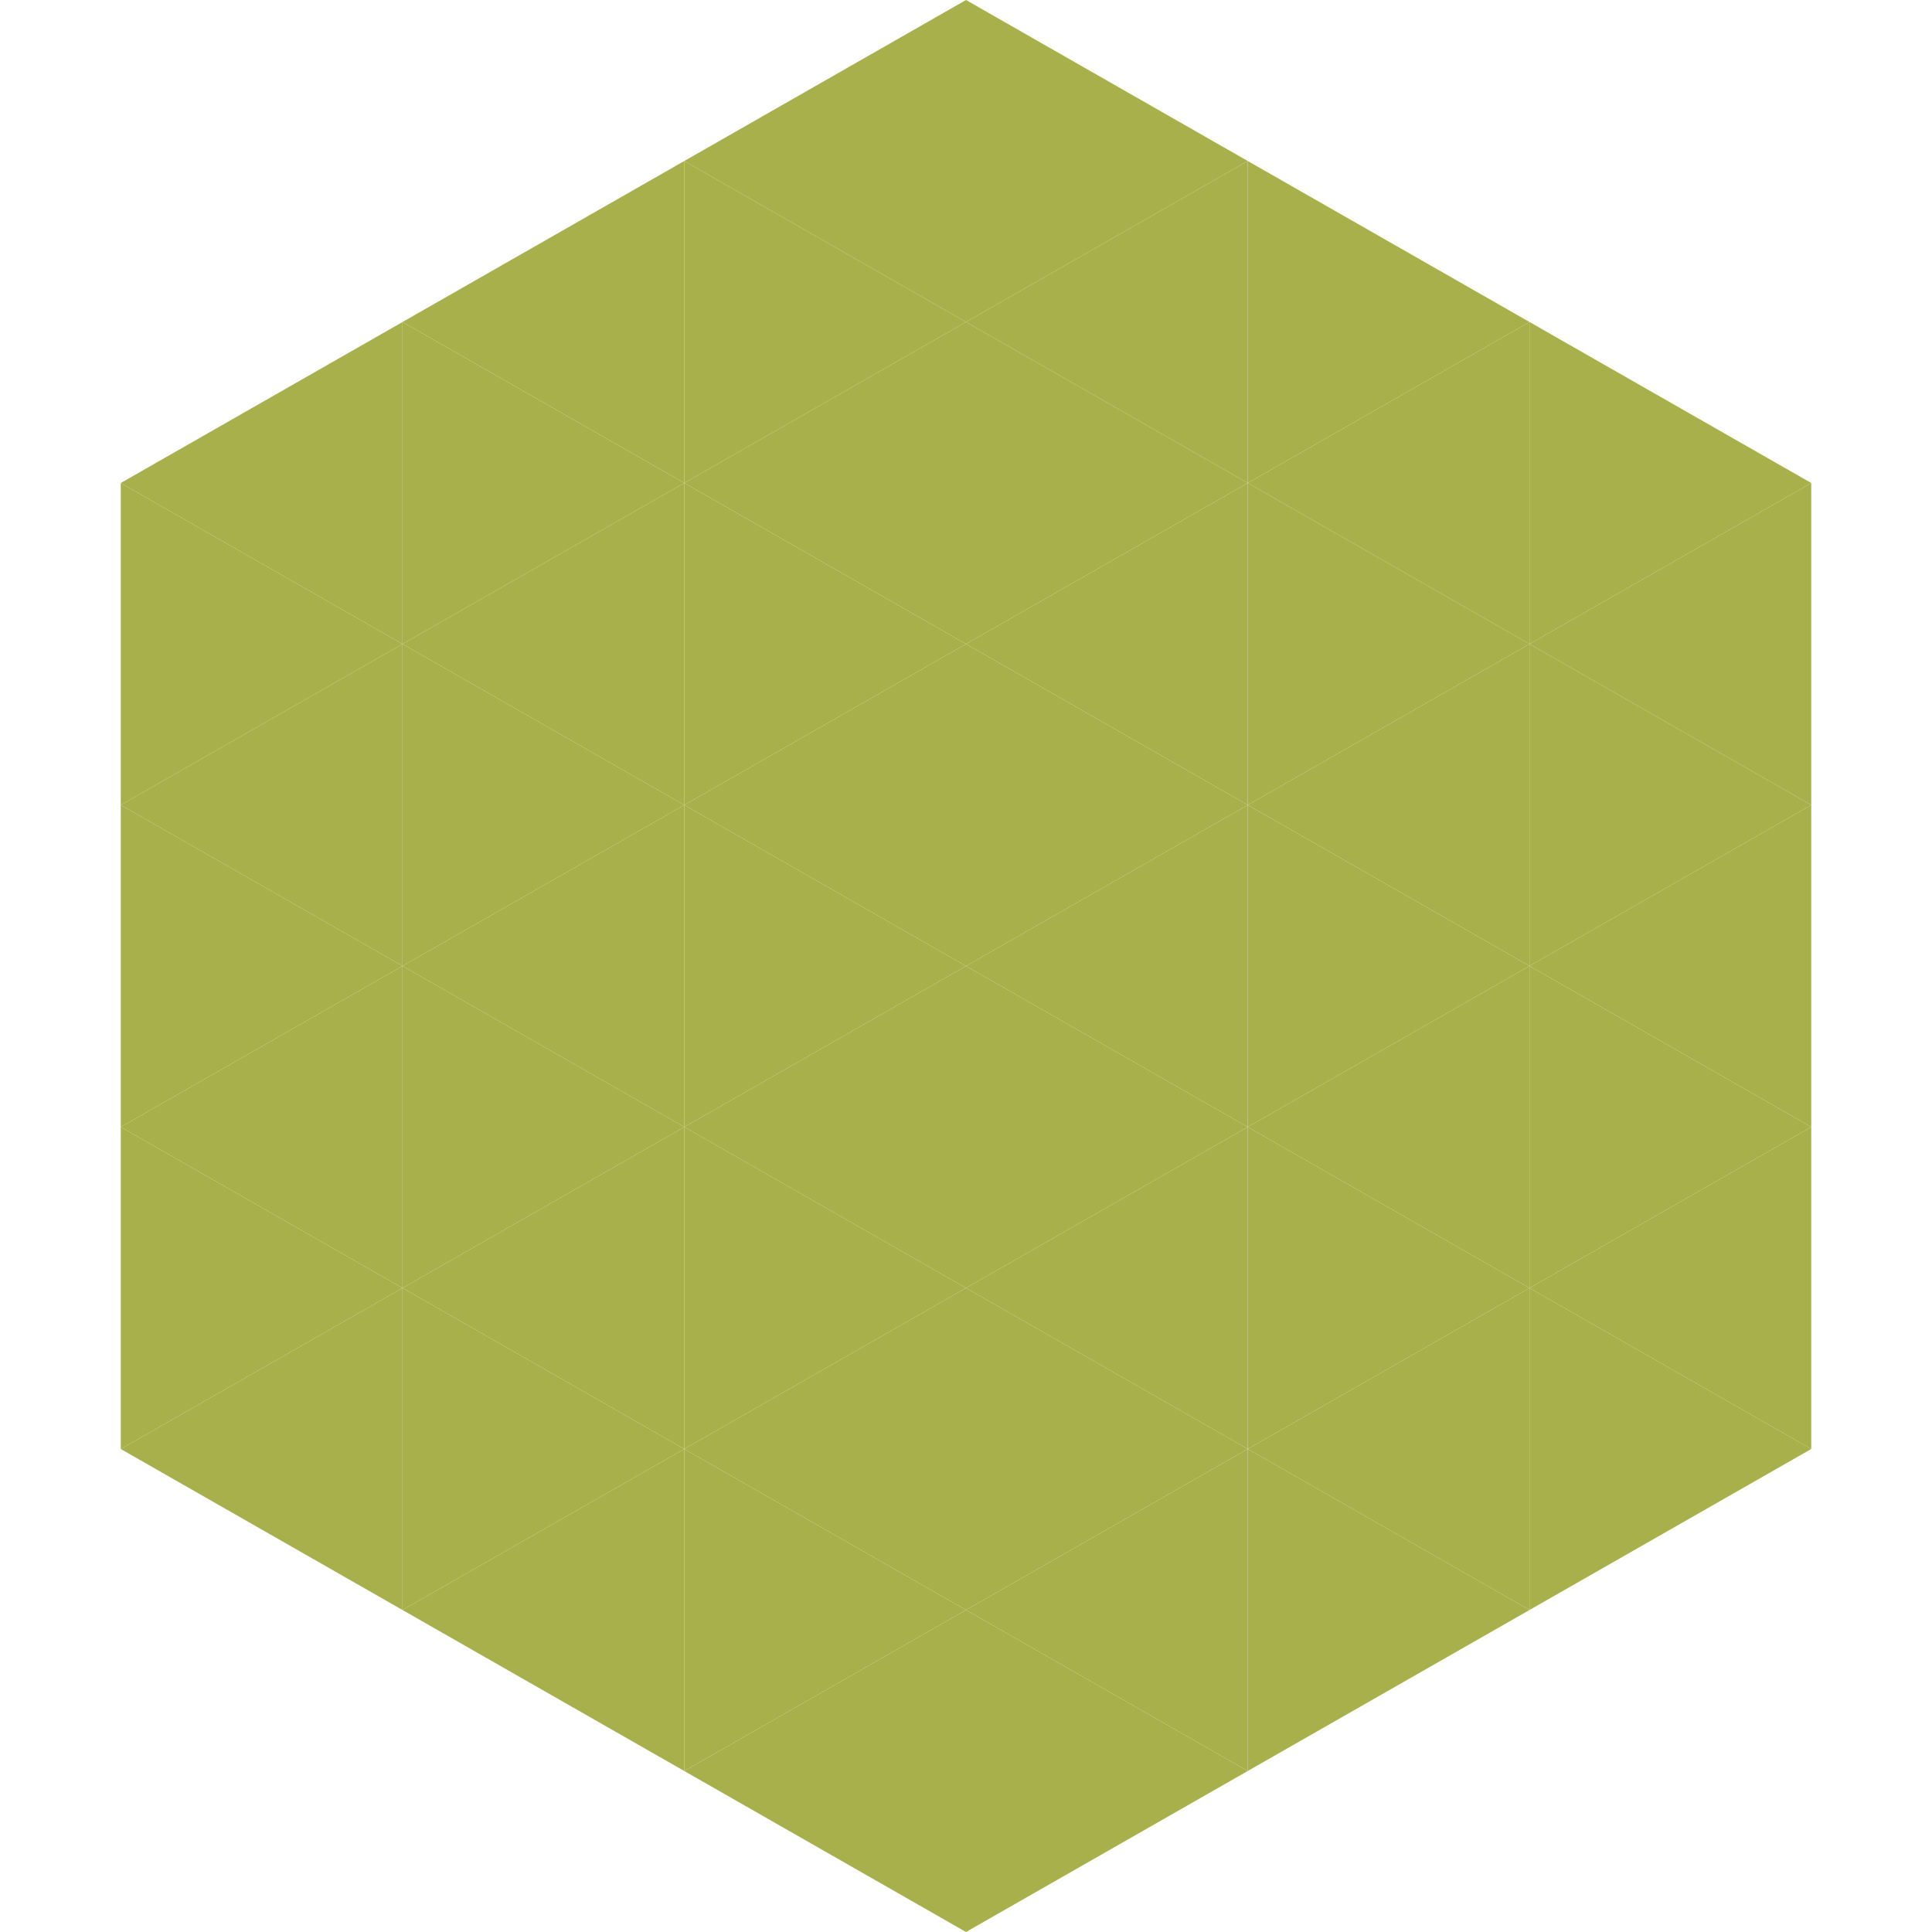 <?xml version="1.0"?>
<!-- Generated by SVGo -->
<svg width="240" height="240"
     xmlns="http://www.w3.org/2000/svg"
     xmlns:xlink="http://www.w3.org/1999/xlink">
<polygon points="50,40 15,60 50,80" style="fill:rgb(168,176,75)" />
<polygon points="190,40 225,60 190,80" style="fill:rgb(168,176,75)" />
<polygon points="15,60 50,80 15,100" style="fill:rgb(168,176,75)" />
<polygon points="225,60 190,80 225,100" style="fill:rgb(168,176,75)" />
<polygon points="50,80 15,100 50,120" style="fill:rgb(168,176,75)" />
<polygon points="190,80 225,100 190,120" style="fill:rgb(168,176,75)" />
<polygon points="15,100 50,120 15,140" style="fill:rgb(168,176,75)" />
<polygon points="225,100 190,120 225,140" style="fill:rgb(168,176,75)" />
<polygon points="50,120 15,140 50,160" style="fill:rgb(168,176,75)" />
<polygon points="190,120 225,140 190,160" style="fill:rgb(168,176,75)" />
<polygon points="15,140 50,160 15,180" style="fill:rgb(168,176,75)" />
<polygon points="225,140 190,160 225,180" style="fill:rgb(168,176,75)" />
<polygon points="50,160 15,180 50,200" style="fill:rgb(168,176,75)" />
<polygon points="190,160 225,180 190,200" style="fill:rgb(168,176,75)" />
<polygon points="15,180 50,200 15,220" style="fill:rgb(255,255,255); fill-opacity:0" />
<polygon points="225,180 190,200 225,220" style="fill:rgb(255,255,255); fill-opacity:0" />
<polygon points="50,0 85,20 50,40" style="fill:rgb(255,255,255); fill-opacity:0" />
<polygon points="190,0 155,20 190,40" style="fill:rgb(255,255,255); fill-opacity:0" />
<polygon points="85,20 50,40 85,60" style="fill:rgb(168,176,75)" />
<polygon points="155,20 190,40 155,60" style="fill:rgb(168,176,75)" />
<polygon points="50,40 85,60 50,80" style="fill:rgb(168,176,75)" />
<polygon points="190,40 155,60 190,80" style="fill:rgb(168,176,75)" />
<polygon points="85,60 50,80 85,100" style="fill:rgb(168,176,75)" />
<polygon points="155,60 190,80 155,100" style="fill:rgb(168,176,75)" />
<polygon points="50,80 85,100 50,120" style="fill:rgb(168,176,75)" />
<polygon points="190,80 155,100 190,120" style="fill:rgb(168,176,75)" />
<polygon points="85,100 50,120 85,140" style="fill:rgb(168,176,75)" />
<polygon points="155,100 190,120 155,140" style="fill:rgb(168,176,75)" />
<polygon points="50,120 85,140 50,160" style="fill:rgb(168,176,75)" />
<polygon points="190,120 155,140 190,160" style="fill:rgb(168,176,75)" />
<polygon points="85,140 50,160 85,180" style="fill:rgb(168,176,75)" />
<polygon points="155,140 190,160 155,180" style="fill:rgb(168,176,75)" />
<polygon points="50,160 85,180 50,200" style="fill:rgb(168,176,75)" />
<polygon points="190,160 155,180 190,200" style="fill:rgb(168,176,75)" />
<polygon points="85,180 50,200 85,220" style="fill:rgb(168,176,75)" />
<polygon points="155,180 190,200 155,220" style="fill:rgb(168,176,75)" />
<polygon points="120,0 85,20 120,40" style="fill:rgb(168,176,75)" />
<polygon points="120,0 155,20 120,40" style="fill:rgb(168,176,75)" />
<polygon points="85,20 120,40 85,60" style="fill:rgb(168,176,75)" />
<polygon points="155,20 120,40 155,60" style="fill:rgb(168,176,75)" />
<polygon points="120,40 85,60 120,80" style="fill:rgb(168,176,75)" />
<polygon points="120,40 155,60 120,80" style="fill:rgb(168,176,75)" />
<polygon points="85,60 120,80 85,100" style="fill:rgb(168,176,75)" />
<polygon points="155,60 120,80 155,100" style="fill:rgb(168,176,75)" />
<polygon points="120,80 85,100 120,120" style="fill:rgb(168,176,75)" />
<polygon points="120,80 155,100 120,120" style="fill:rgb(168,176,75)" />
<polygon points="85,100 120,120 85,140" style="fill:rgb(168,176,75)" />
<polygon points="155,100 120,120 155,140" style="fill:rgb(168,176,75)" />
<polygon points="120,120 85,140 120,160" style="fill:rgb(168,176,75)" />
<polygon points="120,120 155,140 120,160" style="fill:rgb(168,176,75)" />
<polygon points="85,140 120,160 85,180" style="fill:rgb(168,176,75)" />
<polygon points="155,140 120,160 155,180" style="fill:rgb(168,176,75)" />
<polygon points="120,160 85,180 120,200" style="fill:rgb(168,176,75)" />
<polygon points="120,160 155,180 120,200" style="fill:rgb(168,176,75)" />
<polygon points="85,180 120,200 85,220" style="fill:rgb(168,176,75)" />
<polygon points="155,180 120,200 155,220" style="fill:rgb(168,176,75)" />
<polygon points="120,200 85,220 120,240" style="fill:rgb(168,176,75)" />
<polygon points="120,200 155,220 120,240" style="fill:rgb(168,176,75)" />
<polygon points="85,220 120,240 85,260" style="fill:rgb(255,255,255); fill-opacity:0" />
<polygon points="155,220 120,240 155,260" style="fill:rgb(255,255,255); fill-opacity:0" />
</svg>
